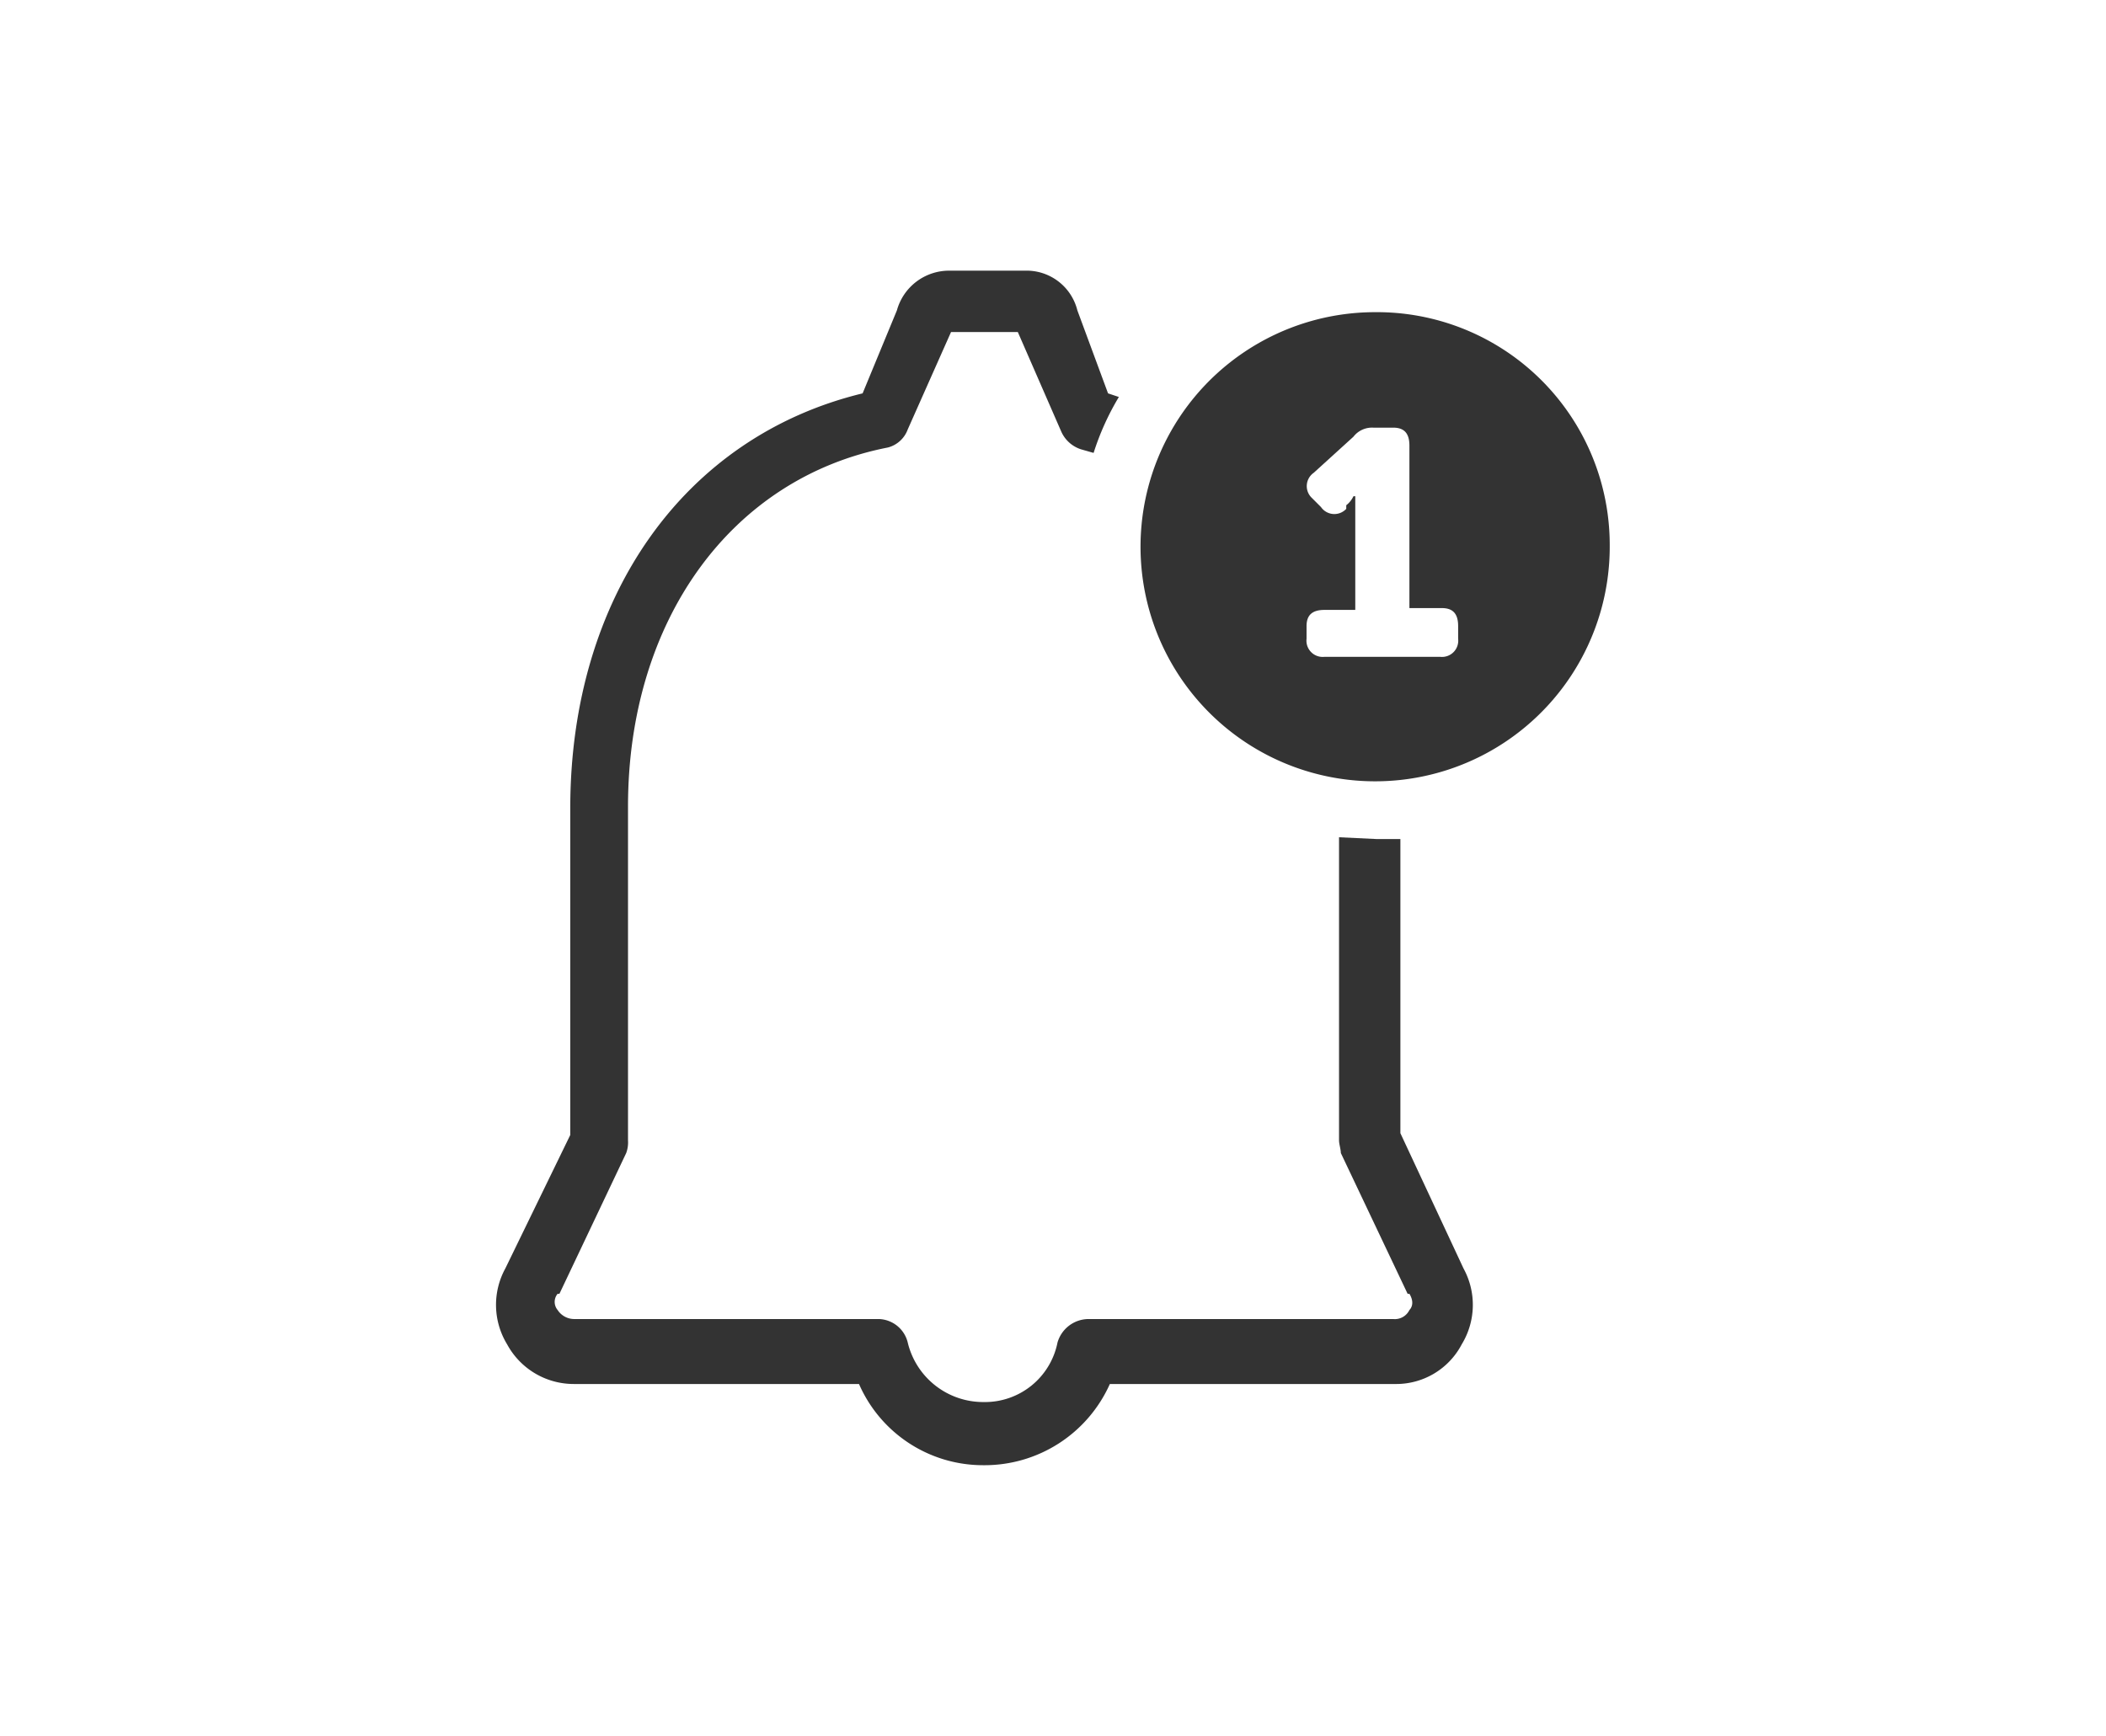 <svg xmlns="http://www.w3.org/2000/svg" width="116.7" height="96.2" viewBox="0 0 116.7 96.2">
  <g>
    <path d="M74.2,46.4V63.2c0,.2.1.5.1.7L78,71.7h.1c.3.5.1.8,0,.9a.9.9,0,0,1-.9.5H60.3a1.8,1.8,0,0,0-1.7,1.3,4.1,4.1,0,0,1-4.1,3.3,4.3,4.3,0,0,1-4.2-3.3,1.7,1.7,0,0,0-1.6-1.3H31.8a1.1,1.1,0,0,1-.9-.5.7.7,0,0,1,0-.9H31l3.7-7.8a1.7,1.7,0,0,0,.1-.7V44.7c0-10.3,5.7-18.2,14.4-19.9a1.6,1.6,0,0,0,1.1-1l2.4-5.4h3.7l2.4,5.5a1.8,1.8,0,0,0,1.1,1l.7.2A14.6,14.6,0,0,1,62,22l-.6-.2-1.7-4.6A2.9,2.9,0,0,0,56.8,15H52.6a3,3,0,0,0-2.9,2.2l-1.9,4.6c-9.9,2.4-16.2,11.3-16.2,23V62.9L28,70.3a4.2,4.2,0,0,0,.1,4.2,4.2,4.2,0,0,0,3.7,2.2H47.6a7.5,7.5,0,0,0,6.9,4.5,7.6,7.6,0,0,0,7-4.5H77.3A4.1,4.1,0,0,0,81,74.5a4.2,4.2,0,0,0,.1-4.2l-3.5-7.5V46.5H76.3Z" fill="#333"/>
    <path d="M76.2,17.3a13,13,0,1,0,13,12.9A12.9,12.9,0,0,0,76.2,17.3Zm4.6,18.1a.9.9,0,0,1-1,1H73.4a.9.9,0,0,1-1-1v-.7c0-.6.3-.9,1-.9h1.7V27.5H75a1.4,1.4,0,0,1-.4.5v.2a.9.9,0,0,1-1.4-.1l-.5-.5a.9.9,0,0,1,.1-1.4l2.2-2a1.3,1.3,0,0,1,1.1-.5h1.1c.6,0,.9.3.9,1v9h1.8c.6,0,.9.3.9,1v.7Z" fill="#333"/>
  </g>
</svg>
